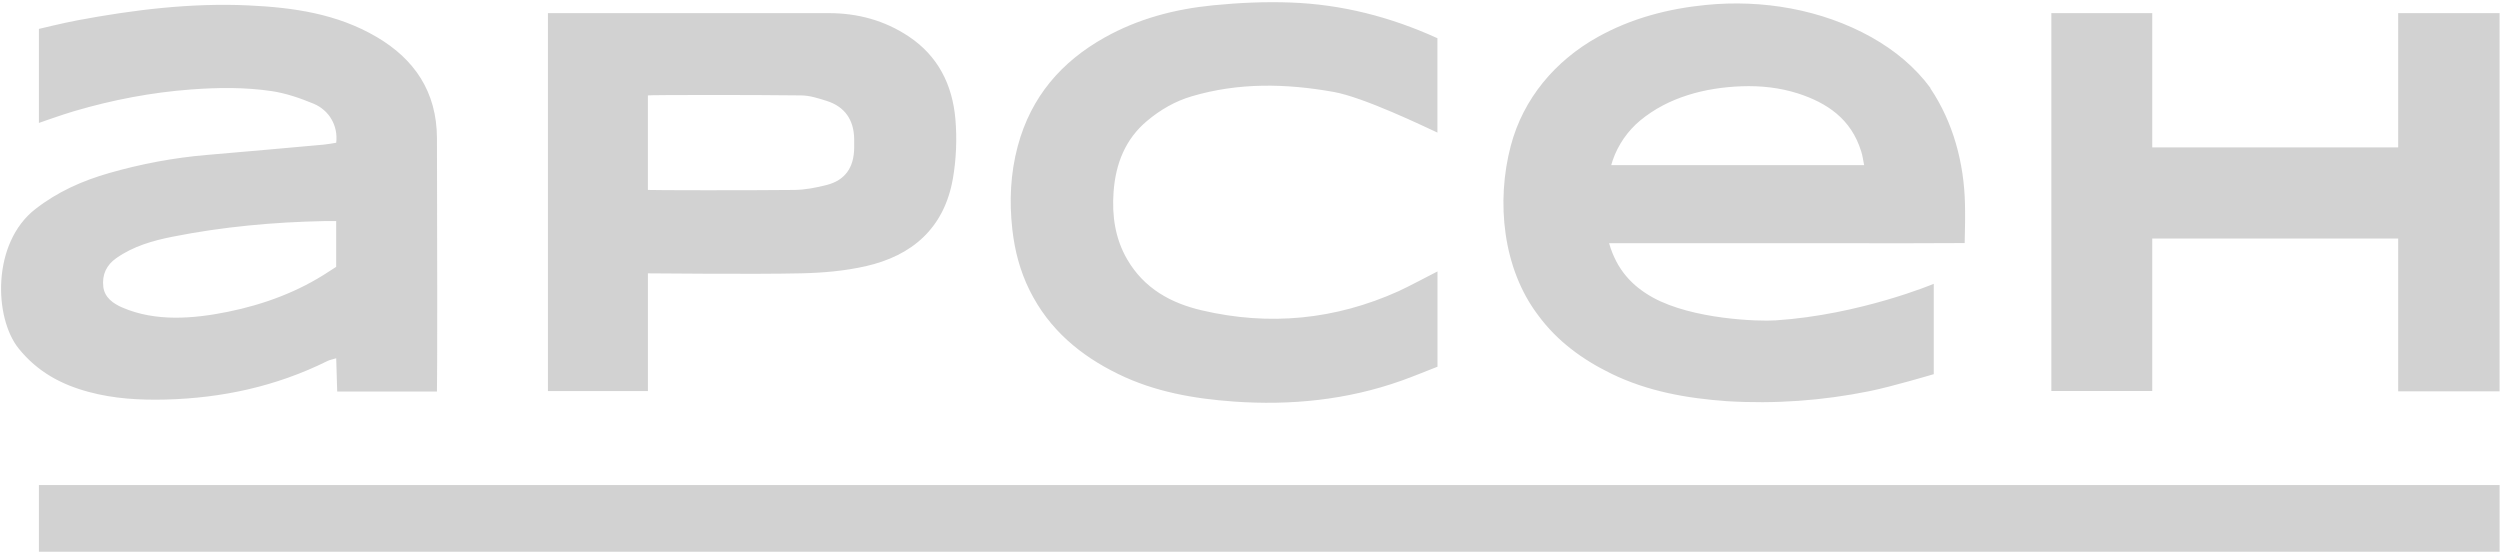 <svg width="340" height="76" viewBox="0 0 340 76" fill="none" xmlns="http://www.w3.org/2000/svg">
<path d="M5.293 65.965H339.947V75.035H5.293V65.965Z" fill="#222222" fill-opacity="0.2"/>
<path d="M59.425 53.249H45.859C45.794 51.767 45.794 50.329 45.725 48.726C45.27 48.87 44.852 48.936 44.534 49.097C37.565 52.556 30.188 54.145 22.498 54.34C18.978 54.425 15.491 54.228 12.077 53.305C8.356 52.31 5.111 50.587 2.544 47.406C-0.841 43.21 -1.106 33.048 4.787 28.449C7.822 26.076 11.201 24.585 14.803 23.548C19.181 22.291 23.633 21.449 28.169 21.069C33.455 20.623 38.734 20.144 44.015 19.67C44.538 19.623 45.253 19.495 45.725 19.413C46.002 17.065 44.737 14.96 42.624 14.093C40.81 13.344 38.906 12.688 36.989 12.398C33.357 11.854 29.702 11.892 26.021 12.165C20.593 12.566 15.302 13.584 10.089 15.116C8.469 15.589 5.293 16.718 5.293 16.718V3.932C5.293 3.932 8.648 3.114 10.513 2.766C18.225 1.325 25.988 0.371 33.839 0.737C39.877 1.021 45.822 1.859 51.217 5.023C56.37 8.046 59.402 12.496 59.426 18.785C59.472 29.813 59.479 52.667 59.425 53.248V53.249ZM45.727 30.065C45.038 30.065 44.605 30.059 44.177 30.065C37.225 30.203 30.314 30.832 23.481 32.191C20.805 32.721 18.156 33.468 15.834 35.094C14.479 36.041 13.852 37.348 14.052 39.023C14.231 40.465 15.394 41.291 16.635 41.823C21.143 43.776 26.296 43.36 30.991 42.405C35.905 41.407 40.617 39.663 44.8 36.884C45.183 36.63 45.721 36.291 45.721 36.291V30.066H45.727V30.065ZM278.983 1.787V53.177H292.705V32.438H326.151V53.223H339.945V1.787H326.151V20.047H292.705V1.787H278.982L278.983 1.787ZM88.114 37.178V53.186H74.519V1.786H112.736C116.595 1.786 120.286 2.751 123.623 4.981C127.57 7.625 129.525 11.52 129.933 16.188C130.164 18.872 130.052 21.671 129.587 24.322C128.387 31.111 123.968 34.788 117.756 36.2C114.905 36.85 111.919 37.107 108.983 37.172C102.638 37.319 88.891 37.176 88.114 37.176V37.178ZM88.114 25.832C88.596 25.876 101.724 25.9 108.018 25.832C109.483 25.818 110.968 25.528 112.402 25.165C114.926 24.528 116.137 22.803 116.169 20.111C116.173 19.714 116.173 19.316 116.169 18.918C116.131 16.248 114.846 14.477 112.401 13.714C111.261 13.359 110.145 12.989 108.958 12.975C102.278 12.889 88.413 12.906 88.113 12.975V25.832H88.115H88.114ZM190.231 39.591C181.577 43.496 172.613 44.358 163.438 42.206C159.287 41.235 155.621 39.268 153.301 35.281C151.65 32.443 151.213 29.334 151.446 26.095C151.727 22.255 153.043 18.921 156.001 16.441C157.808 14.929 159.811 13.767 162.05 13.105C168.44 11.211 174.873 11.344 181.376 12.502C185.464 13.233 193.576 17.149 195.491 18.031V5.198C189.072 2.276 182.46 0.601 175.576 0.344C172.038 0.208 168.461 0.376 164.93 0.727C159.789 1.241 154.814 2.527 150.22 5.108C144.367 8.386 140.219 13.136 138.41 19.889C137.417 23.602 137.251 27.384 137.677 31.204C138.001 34.108 138.734 36.876 140.029 39.489C142.69 44.833 146.93 48.348 152.063 50.859C157.046 53.298 162.386 54.222 167.788 54.611C175.533 55.161 183.188 54.405 190.596 51.772C192.237 51.191 193.849 50.513 195.498 49.874V36.914C194.718 37.305 191.43 39.05 190.232 39.59L190.231 39.591ZM278.984 1.786V53.177H292.705V32.438H326.152V53.223H339.945V1.787H326.152V20.047H292.705V1.787H278.983L278.984 1.786ZM267.196 33.057C267.237 31.222 267.28 29.473 267.237 27.749C267.118 22.225 265.652 16.644 262.537 12.023V11.958C260.456 9.145 257.73 6.861 254.491 5.048C247.724 1.272 239.664 -0.092 231.989 0.674C226.838 1.188 221.852 2.484 217.268 5.048C211.493 8.274 207.156 13.42 205.465 19.83C203.464 27.406 204.349 36.539 209.218 42.913C211.775 46.388 215.182 48.885 219.112 50.807C224.091 53.239 229.433 54.172 234.84 54.559C241.34 54.961 247.879 54.492 254.258 53.195C257.24 52.596 262.99 50.887 262.99 50.887V38.601C262.99 38.601 252.955 42.816 241.49 43.571C239.118 43.731 230.202 43.431 224.815 40.477C222.02 38.934 219.886 36.727 218.837 33.077H251.106C256.443 33.079 261.765 33.1 267.196 33.057ZM219.337 21.775C220.049 19.706 221.376 17.788 223.055 16.397C226.914 13.199 231.908 11.913 236.864 11.733C239.456 11.64 242.034 11.916 244.512 12.704C248.484 13.984 251.766 16.185 253.118 20.58C253.314 21.131 253.371 21.75 253.522 22.455H219.125C219.189 22.229 219.264 22 219.337 21.775Z" fill="#222222" fill-opacity="0.2"/>
</svg>
